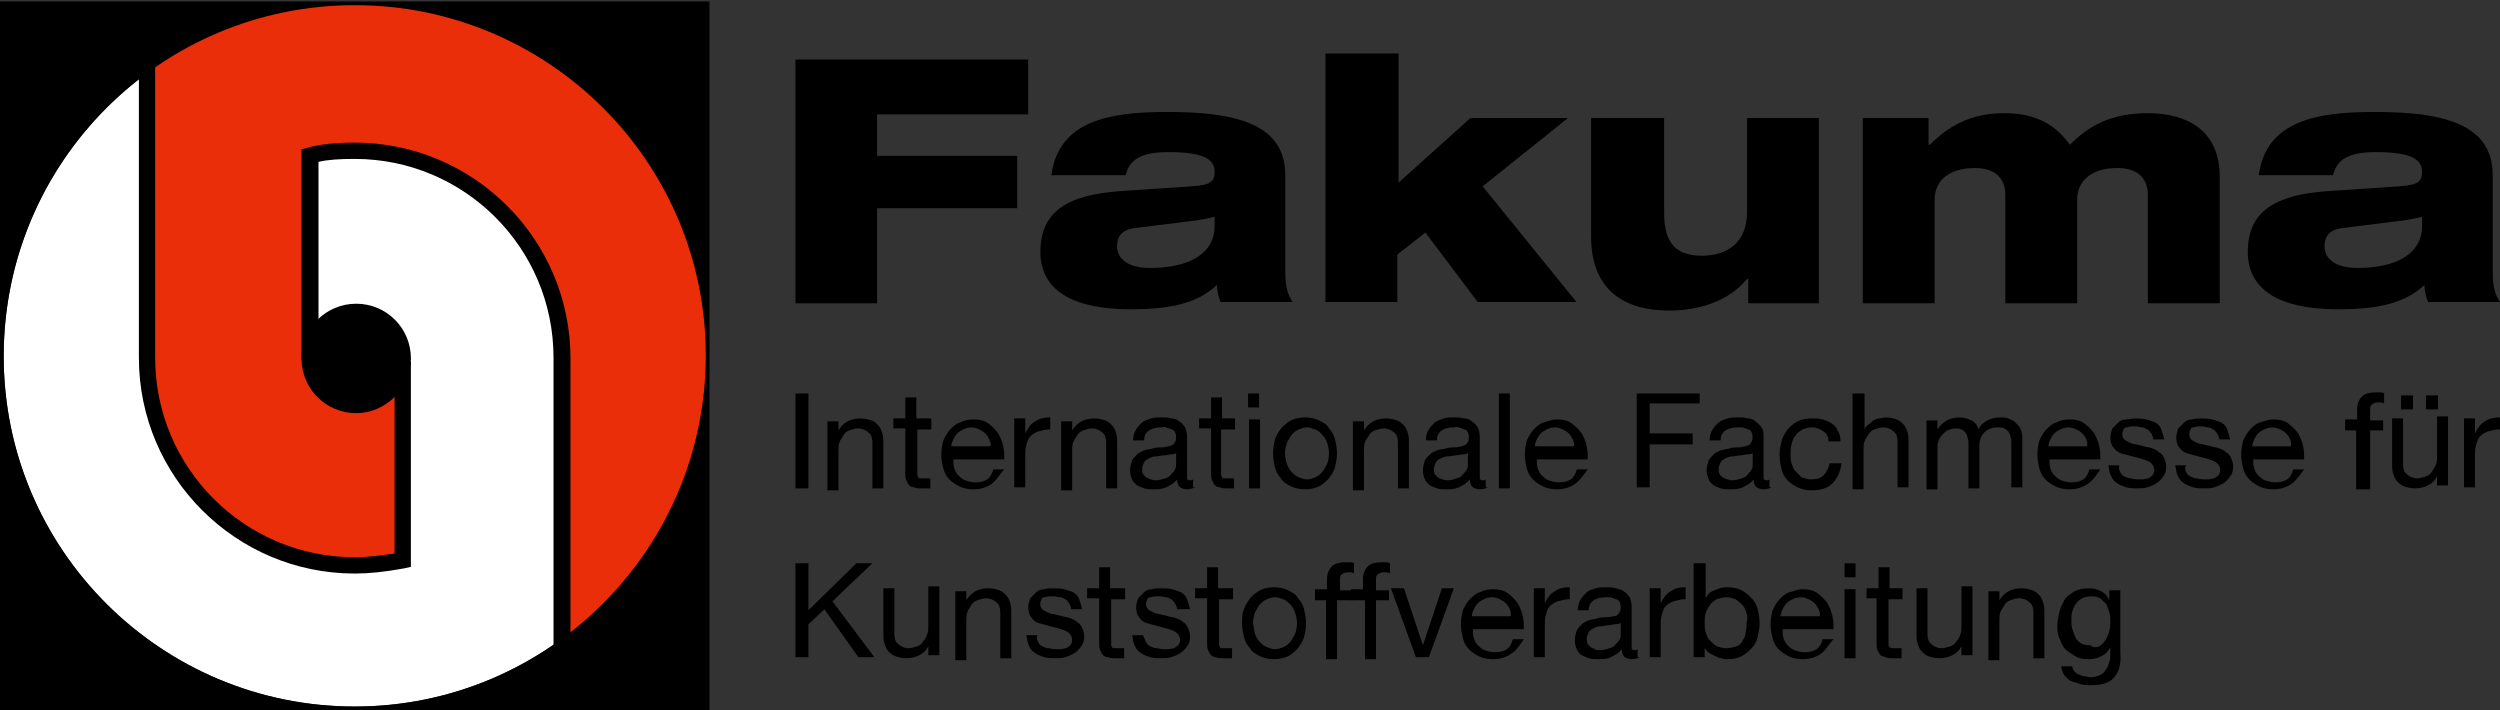 <?xml version="1.0" encoding="utf-8"?>
<!-- Generator: Adobe Illustrator 16.0.0, SVG Export Plug-In . SVG Version: 6.00 Build 0)  -->
<!DOCTYPE svg PUBLIC "-//W3C//DTD SVG 1.1//EN" "http://www.w3.org/Graphics/SVG/1.1/DTD/svg11.dtd">
<svg version="1.1" id="Ebene_1" xmlns="http://www.w3.org/2000/svg" xmlns:xlink="http://www.w3.org/1999/xlink" x="0px" y="0px"
	 width="88px" height="25px" viewBox="0 0 88 25" enable-background="new 0 0 88 25" xml:space="preserve">
<rect x="0" y="0" width="88" height="25" fill="#333333" stroke="none"/>
<g enable-background="new    ">
	<path d="M28.457,13.85v3.341H28V13.85H28.457z"/>
	<path d="M29.512,14.764v0.387c0.176-0.282,0.421-0.422,0.773-0.422c0.176,0,0.281,0.035,0.387,0.069
		c0.105,0.035,0.175,0.106,0.246,0.177c0.07,0.069,0.106,0.176,0.141,0.281c0.035,0.105,0.035,0.211,0.035,0.353v1.582h-0.386
		v-1.619c0-0.139-0.035-0.28-0.141-0.351c-0.07-0.07-0.211-0.141-0.352-0.141c-0.105,0-0.211,0.035-0.316,0.07
		c-0.105,0.035-0.175,0.105-0.21,0.176c-0.035,0.069-0.106,0.141-0.141,0.245c-0.035,0.105-0.035,0.176-0.035,0.316v1.373h-0.388
		v-2.428h0.388V14.764z"/>
	<path d="M32.782,14.764v0.352h-0.492v1.512v0.106c0,0.034,0.035,0.034,0.035,0.069c0,0.036,0.035,0.036,0.105,0.036h0.141h0.176
		v0.352h-0.317c-0.105,0-0.176,0-0.246-0.037c-0.07,0-0.141-0.033-0.176-0.068c-0.036-0.037-0.071-0.106-0.105-0.176
		c-0.036-0.07-0.036-0.176-0.036-0.282V15.08h-0.422v-0.352h0.422v-0.74h0.387v0.74h0.527V14.764z"/>
	<path d="M34.929,17.015c-0.176,0.139-0.423,0.209-0.669,0.209c-0.176,0-0.352-0.033-0.493-0.104
		c-0.14-0.072-0.246-0.142-0.351-0.246c-0.106-0.106-0.176-0.247-0.211-0.387c-0.035-0.142-0.071-0.317-0.071-0.493
		s0.036-0.352,0.071-0.492c0.07-0.141,0.141-0.281,0.246-0.387c0.105-0.106,0.211-0.211,0.352-0.247
		c0.141-0.07,0.281-0.104,0.457-0.104c0.211,0,0.387,0.034,0.528,0.141c0.141,0.104,0.247,0.211,0.352,0.352
		c0.07,0.14,0.141,0.28,0.176,0.456s0.035,0.317,0.035,0.458h-1.794c0,0.105,0,0.211,0.035,0.317
		c0.036,0.104,0.07,0.176,0.141,0.246c0.07,0.069,0.141,0.141,0.246,0.176s0.21,0.069,0.352,0.069c0.176,0,0.316-0.034,0.422-0.104
		c0.105-0.071,0.176-0.211,0.211-0.353h0.387C35.209,16.663,35.104,16.874,34.929,17.015L34.929,17.015z M34.822,15.467
		c-0.035-0.071-0.07-0.141-0.14-0.211c-0.071-0.07-0.141-0.105-0.211-0.141s-0.176-0.071-0.282-0.071
		c-0.105,0-0.21,0.036-0.281,0.071s-0.141,0.07-0.211,0.141c-0.07,0.07-0.106,0.14-0.141,0.211c-0.035,0.069-0.07,0.176-0.07,0.245
		h1.372C34.893,15.643,34.858,15.536,34.822,15.467z"/>
	<path d="M36.089,14.764v0.492c0.105-0.212,0.211-0.352,0.352-0.423c0.141-0.104,0.316-0.141,0.527-0.141v0.423
		c-0.176,0-0.281,0.035-0.422,0.07c-0.105,0.035-0.211,0.105-0.281,0.176c-0.07,0.071-0.106,0.175-0.141,0.315
		c-0.035,0.106-0.035,0.246-0.035,0.422v1.055h-0.387v-2.425h0.387V14.764z"/>
	<path d="M37.741,14.764v0.387c0.176-0.282,0.422-0.422,0.774-0.422c0.176,0,0.281,0.035,0.387,0.069
		c0.105,0.035,0.176,0.106,0.246,0.177c0.071,0.069,0.105,0.176,0.141,0.281c0.035,0.105,0.035,0.211,0.035,0.353v1.582h-0.387
		v-1.619c0-0.139-0.035-0.28-0.141-0.351c-0.071-0.07-0.211-0.141-0.352-0.141c-0.105,0-0.211,0.035-0.316,0.07
		c-0.106,0.035-0.176,0.105-0.211,0.176c-0.035,0.069-0.105,0.141-0.141,0.245c-0.036,0.105-0.036,0.176-0.036,0.316v1.373h-0.386
		v-2.428h0.386V14.764z"/>
	<path d="M42.067,17.153c-0.07,0.037-0.175,0.07-0.281,0.07s-0.176-0.033-0.247-0.07c-0.07-0.068-0.105-0.139-0.105-0.279
		c-0.105,0.141-0.247,0.211-0.387,0.279c-0.14,0.07-0.316,0.07-0.457,0.07c-0.105,0-0.211,0-0.316-0.033
		c-0.106-0.037-0.176-0.07-0.247-0.105c-0.07-0.07-0.141-0.106-0.176-0.211c-0.035-0.071-0.071-0.176-0.071-0.317
		c0-0.141,0.036-0.246,0.071-0.352c0.035-0.07,0.105-0.141,0.176-0.211c0.07-0.071,0.176-0.106,0.247-0.141
		c0.105-0.035,0.21-0.035,0.316-0.07c0.105-0.036,0.211-0.036,0.317-0.036s0.176-0.035,0.247-0.035
		c0.069-0.035,0.14-0.035,0.175-0.104c0.035-0.037,0.07-0.106,0.07-0.176c0-0.071,0-0.142-0.035-0.212
		c-0.035-0.07-0.071-0.105-0.141-0.105c-0.035-0.035-0.105-0.035-0.176-0.071c-0.07-0.035-0.14,0-0.176,0
		c-0.176,0-0.316,0.036-0.422,0.106c-0.106,0.07-0.175,0.176-0.175,0.352h-0.388c0-0.141,0.036-0.281,0.105-0.387
		c0.071-0.106,0.141-0.176,0.211-0.247c0.105-0.07,0.21-0.104,0.316-0.14c0.106-0.036,0.247-0.036,0.388-0.036
		c0.105,0,0.21,0,0.316,0.036c0.106,0,0.211,0.035,0.282,0.105c0.07,0.034,0.141,0.105,0.211,0.21
		c0.035,0.071,0.071,0.212,0.071,0.352v1.231v0.212c0,0.035,0.035,0.07,0.105,0.07c0.034,0,0.07,0,0.105-0.035v0.279H42.067z
		 M41.435,15.923c-0.036,0.036-0.105,0.071-0.211,0.071c-0.069,0-0.176,0.035-0.246,0.035c-0.106,0-0.176,0.035-0.282,0.035
		c-0.105,0-0.176,0.034-0.246,0.07c-0.07,0.035-0.141,0.07-0.175,0.141c-0.036,0.07-0.071,0.141-0.071,0.246
		c0,0.07,0,0.105,0.035,0.177c0.036,0.035,0.07,0.069,0.105,0.104c0.036,0.036,0.106,0.036,0.141,0.071
		c0.07,0,0.105,0.035,0.176,0.035c0.141,0,0.247-0.035,0.352-0.07c0.105-0.036,0.175-0.071,0.21-0.141
		c0.07-0.071,0.106-0.106,0.141-0.177c0.035-0.07,0.035-0.105,0.035-0.176v-0.423H41.435z"/>
	<path d="M43.475,14.764v0.352h-0.493v1.512v0.106c0,0.034,0.035,0.034,0.035,0.069c0,0.036,0.035,0.036,0.105,0.036h0.141h0.176
		v0.352h-0.246c-0.106,0-0.176,0-0.247-0.037c-0.07,0-0.141-0.033-0.175-0.068c-0.036-0.037-0.071-0.106-0.105-0.176
		c-0.036-0.07-0.036-0.176-0.036-0.282V15.08h-0.422v-0.352h0.422v-0.74h0.387v0.74h0.458V14.764z"/>
	<path d="M43.932,14.307V13.85h0.387v0.491h-0.387V14.307z M44.354,14.764v2.427h-0.388v-2.427H44.354z"/>
	<path d="M44.881,15.467c0.035-0.141,0.14-0.281,0.21-0.387c0.105-0.105,0.211-0.212,0.352-0.282
		c0.141-0.069,0.316-0.105,0.492-0.105c0.177,0,0.352,0.036,0.493,0.105c0.141,0.07,0.281,0.142,0.352,0.282
		c0.105,0.105,0.177,0.246,0.211,0.387c0.036,0.142,0.071,0.316,0.071,0.492s-0.035,0.352-0.071,0.492
		c-0.034,0.141-0.14,0.282-0.211,0.388c-0.105,0.105-0.211,0.209-0.352,0.281c-0.142,0.07-0.316,0.104-0.493,0.104
		c-0.176,0-0.352-0.033-0.492-0.104c-0.141-0.072-0.281-0.142-0.352-0.281c-0.105-0.105-0.175-0.247-0.21-0.388
		c-0.036-0.141-0.07-0.316-0.07-0.492S44.846,15.608,44.881,15.467z M45.303,16.346c0.036,0.105,0.105,0.211,0.176,0.281
		c0.07,0.071,0.141,0.141,0.246,0.176c0.105,0.036,0.176,0.071,0.281,0.071c0.106,0,0.213-0.035,0.281-0.071
		c0.106-0.035,0.176-0.104,0.247-0.176c0.07-0.07,0.105-0.176,0.176-0.281c0.035-0.105,0.07-0.247,0.07-0.387
		c0-0.141-0.035-0.282-0.07-0.388c-0.035-0.104-0.105-0.21-0.176-0.28c-0.071-0.07-0.141-0.141-0.247-0.176
		c-0.104-0.035-0.175-0.071-0.281-0.071c-0.105,0-0.211,0.036-0.281,0.071c-0.105,0.035-0.176,0.105-0.246,0.176
		s-0.105,0.176-0.176,0.28c-0.035,0.105-0.069,0.247-0.069,0.388C45.233,16.099,45.268,16.24,45.303,16.346z"/>
	<path d="M48.012,14.764v0.387c0.176-0.282,0.422-0.422,0.773-0.422c0.176,0,0.281,0.035,0.387,0.069
		c0.105,0.035,0.176,0.106,0.246,0.177c0.07,0.069,0.105,0.176,0.141,0.281s0.035,0.211,0.035,0.353v1.582h-0.387v-1.619
		c0-0.139-0.035-0.28-0.141-0.351c-0.07-0.07-0.211-0.141-0.352-0.141c-0.105,0-0.211,0.035-0.316,0.07s-0.176,0.105-0.211,0.176
		c-0.036,0.069-0.105,0.141-0.142,0.245c-0.034,0.105-0.034,0.176-0.034,0.316v1.373h-0.388v-2.428h0.388V14.764z"/>
	<path d="M52.373,17.153c-0.071,0.037-0.177,0.07-0.282,0.07s-0.175-0.033-0.246-0.07c-0.071-0.068-0.105-0.139-0.105-0.279
		c-0.105,0.141-0.246,0.211-0.388,0.279c-0.14,0.07-0.315,0.07-0.456,0.07c-0.105,0-0.212,0-0.316-0.033
		c-0.106-0.037-0.176-0.07-0.246-0.105c-0.071-0.07-0.142-0.106-0.177-0.211c-0.035-0.071-0.07-0.176-0.07-0.317
		c0-0.141,0.035-0.246,0.07-0.352c0.035-0.07,0.105-0.141,0.177-0.211c0.07-0.071,0.176-0.106,0.246-0.141
		c0.104-0.035,0.211-0.035,0.316-0.07c0.104-0.036,0.212-0.036,0.316-0.036c0.105,0,0.176-0.035,0.247-0.035
		c0.069-0.035,0.14-0.035,0.175-0.104c0.035-0.037,0.07-0.106,0.07-0.176c0-0.071,0-0.142-0.035-0.212s-0.07-0.105-0.141-0.105
		c-0.035-0.035-0.106-0.035-0.177-0.071c-0.069-0.035-0.14,0-0.175,0c-0.177,0-0.316,0.036-0.422,0.106
		c-0.106,0.07-0.176,0.176-0.176,0.352h-0.388c0-0.141,0.036-0.281,0.105-0.387c0.07-0.106,0.142-0.176,0.212-0.247
		c0.104-0.07,0.21-0.104,0.316-0.14c0.104-0.036,0.246-0.036,0.387-0.036c0.105,0,0.21,0,0.316,0.036
		c0.105,0,0.211,0.035,0.281,0.105c0.07,0.034,0.142,0.105,0.211,0.21c0.035,0.071,0.07,0.212,0.07,0.352v1.231v0.212
		c0,0.035,0.035,0.07,0.105,0.07c0.035,0,0.071,0,0.105-0.035v0.279H52.373z M51.704,15.923c-0.035,0.036-0.105,0.071-0.211,0.071
		c-0.071,0-0.176,0.035-0.246,0.035c-0.105,0-0.176,0.035-0.282,0.035c-0.104,0-0.175,0.034-0.246,0.07
		c-0.07,0.035-0.14,0.07-0.176,0.141c-0.034,0.07-0.07,0.141-0.07,0.246c0,0.07,0,0.105,0.036,0.177
		c0.034,0.035,0.07,0.069,0.104,0.104c0.035,0.036,0.105,0.036,0.142,0.071c0.07,0,0.105,0.035,0.175,0.035
		c0.142,0,0.247-0.035,0.353-0.07c0.105-0.036,0.177-0.071,0.211-0.141c0.07-0.071,0.105-0.106,0.141-0.177s0.035-0.105,0.035-0.176
		v-0.423H51.704z"/>
	<path d="M53.146,13.85v3.341H52.76V13.85H53.146z"/>
	<path d="M55.468,17.015c-0.177,0.139-0.423,0.209-0.669,0.209c-0.176,0-0.352-0.033-0.491-0.104
		c-0.143-0.072-0.247-0.142-0.353-0.246c-0.105-0.106-0.176-0.247-0.212-0.387c-0.035-0.142-0.069-0.317-0.069-0.493
		s0.034-0.352,0.069-0.492c0.071-0.141,0.143-0.281,0.247-0.387c0.105-0.106,0.21-0.211,0.353-0.247
		c0.14-0.035,0.28-0.104,0.456-0.104c0.211,0,0.388,0.034,0.527,0.141c0.142,0.104,0.247,0.211,0.352,0.352
		c0.071,0.14,0.143,0.28,0.176,0.456c0.035,0.176,0.035,0.317,0.035,0.458h-1.793c0,0.105,0,0.211,0.034,0.317
		c0.035,0.104,0.07,0.176,0.142,0.246c0.071,0.069,0.141,0.141,0.246,0.176s0.212,0.069,0.352,0.069
		c0.176,0,0.317-0.034,0.422-0.104c0.106-0.071,0.177-0.211,0.212-0.353h0.386C55.783,16.663,55.643,16.874,55.468,17.015z
		 M55.361,15.467c-0.035-0.071-0.07-0.141-0.141-0.211c-0.069-0.07-0.141-0.105-0.211-0.141c-0.069-0.035-0.176-0.071-0.28-0.071
		c-0.106,0-0.212,0.036-0.282,0.071s-0.14,0.07-0.211,0.141s-0.106,0.14-0.141,0.211c-0.035,0.069-0.07,0.176-0.07,0.245h1.372
		C55.432,15.643,55.397,15.536,55.361,15.467z"/>
	<path d="M59.829,13.85V14.2H58.07v1.056h1.512v0.387H58.07v1.511h-0.458V13.85H59.829z"/>
	<path d="M62.361,17.153c-0.072,0.037-0.176,0.07-0.281,0.07c-0.106,0-0.177-0.033-0.246-0.07c-0.07-0.068-0.106-0.139-0.106-0.279
		c-0.105,0.141-0.246,0.211-0.387,0.279c-0.141,0.07-0.317,0.07-0.457,0.07c-0.105,0-0.212,0-0.318-0.033
		c-0.104-0.037-0.176-0.07-0.244-0.105c-0.07-0.07-0.141-0.106-0.176-0.211c-0.035-0.106-0.07-0.176-0.07-0.317
		c0-0.141,0.035-0.246,0.07-0.352c0.035-0.07,0.105-0.141,0.176-0.211c0.068-0.071,0.175-0.106,0.244-0.141
		c0.106-0.035,0.213-0.035,0.318-0.07c0.105-0.036,0.21-0.036,0.316-0.036c0.105,0,0.176-0.035,0.245-0.035
		c0.071-0.035,0.143-0.035,0.177-0.104c0.035-0.072,0.07-0.106,0.07-0.176c0-0.071,0-0.142-0.035-0.212s-0.069-0.105-0.141-0.105
		c-0.035-0.035-0.104-0.035-0.176-0.071c-0.071,0-0.141,0-0.176,0c-0.176,0-0.317,0.036-0.423,0.106s-0.177,0.176-0.177,0.352
		h-0.385c0-0.141,0.034-0.281,0.105-0.387c0.071-0.106,0.141-0.176,0.21-0.247c0.106-0.07,0.213-0.104,0.316-0.14
		c0.105-0.036,0.247-0.036,0.388-0.036c0.105,0,0.212,0,0.316,0.036c0.105,0,0.211,0.035,0.281,0.105
		c0.071,0.07,0.141,0.105,0.212,0.21c0.07,0.106,0.07,0.212,0.07,0.352v1.231v0.212c0,0.035,0.034,0.07,0.105,0.07
		c0.035,0,0.069,0,0.104-0.035v0.279H62.361z M61.728,15.923c-0.035,0.036-0.105,0.071-0.211,0.071
		c-0.071,0-0.176,0.035-0.247,0.035c-0.104,0-0.176,0.035-0.28,0.035c-0.105,0-0.177,0.034-0.247,0.07
		c-0.07,0.035-0.14,0.07-0.177,0.141c-0.032,0.07-0.069,0.141-0.069,0.246c0,0.07,0,0.105,0.037,0.177
		c0.032,0.069,0.069,0.069,0.104,0.104c0.035,0.036,0.105,0.036,0.142,0.071c0.069,0,0.105,0.035,0.176,0.035
		c0.14,0,0.246-0.035,0.352-0.07c0.106-0.036,0.176-0.071,0.211-0.141c0.071-0.071,0.105-0.106,0.141-0.177s0.035-0.105,0.035-0.176
		v-0.423H61.728z"/>
	<path d="M64.189,15.186c-0.106-0.07-0.245-0.142-0.389-0.142c-0.139,0-0.244,0.036-0.351,0.071
		c-0.104,0.07-0.176,0.105-0.246,0.211c-0.069,0.069-0.104,0.176-0.14,0.316c-0.036,0.104-0.036,0.245-0.036,0.352
		c0,0.104,0,0.211,0.036,0.316c0.035,0.105,0.07,0.211,0.14,0.281c0.07,0.071,0.142,0.142,0.212,0.211
		c0.105,0.036,0.21,0.071,0.316,0.071c0.212,0,0.351-0.035,0.457-0.141c0.105-0.106,0.176-0.246,0.211-0.423h0.423
		c-0.036,0.281-0.143,0.528-0.318,0.704s-0.422,0.246-0.736,0.246c-0.176,0-0.353-0.037-0.493-0.107
		c-0.141-0.068-0.247-0.139-0.352-0.244c-0.106-0.106-0.177-0.246-0.211-0.388c-0.036-0.141-0.071-0.316-0.071-0.492
		s0.035-0.353,0.071-0.493c0.034-0.141,0.104-0.28,0.211-0.421c0.104-0.106,0.211-0.211,0.352-0.282
		c0.141-0.069,0.317-0.104,0.493-0.104c0.139,0,0.279,0,0.385,0.035c0.105,0.034,0.212,0.069,0.317,0.141
		c0.105,0.07,0.177,0.14,0.21,0.246c0.071,0.105,0.106,0.211,0.106,0.386h-0.422C64.365,15.361,64.295,15.256,64.189,15.186z"/>
	<path d="M65.632,13.85v1.266c0.034-0.071,0.071-0.141,0.141-0.176s0.106-0.106,0.176-0.142c0.069-0.034,0.14-0.069,0.211-0.069
		c0.07,0,0.141-0.036,0.211-0.036c0.176,0,0.281,0.036,0.388,0.071c0.104,0.034,0.176,0.104,0.246,0.176
		c0.069,0.069,0.105,0.176,0.14,0.281c0.036,0.105,0.036,0.212,0.036,0.351v1.582h-0.388v-1.617c0-0.141-0.034-0.28-0.141-0.351
		c-0.069-0.07-0.212-0.142-0.352-0.142c-0.106,0-0.212,0.036-0.317,0.071c-0.104,0.035-0.176,0.105-0.21,0.176
		c-0.037,0.07-0.106,0.142-0.141,0.245c-0.035,0.106-0.035,0.176-0.035,0.317v1.37h-0.388V13.85H65.632z"/>
	<path d="M68.198,14.764v0.352c0.176-0.282,0.458-0.423,0.774-0.423c0.142,0,0.28,0.036,0.421,0.105
		c0.142,0.07,0.211,0.177,0.247,0.317c0.07-0.141,0.177-0.247,0.316-0.317c0.141-0.069,0.282-0.105,0.422-0.105
		c0.105,0,0.247,0,0.317,0.036c0.07,0.035,0.177,0.069,0.245,0.14c0.07,0.071,0.141,0.141,0.176,0.212
		c0.035,0.07,0.07,0.211,0.07,0.315v1.758h-0.386v-1.582c0-0.069,0-0.139-0.035-0.21c0-0.07-0.037-0.105-0.07-0.176
		c-0.035-0.035-0.07-0.07-0.143-0.105c-0.069-0.036-0.139-0.036-0.245-0.036c-0.211,0-0.352,0.071-0.458,0.177
		c-0.104,0.105-0.175,0.246-0.175,0.456v1.514H69.29v-1.582c0-0.072,0-0.142-0.037-0.213c0-0.069-0.035-0.104-0.07-0.175
		c-0.033-0.035-0.068-0.07-0.14-0.105c-0.07-0.035-0.141-0.035-0.211-0.035c-0.105,0-0.211,0.035-0.282,0.07
		c-0.069,0.035-0.14,0.105-0.21,0.176c-0.035,0.069-0.105,0.141-0.105,0.21c-0.036,0.072-0.036,0.141-0.036,0.176v1.512h-0.386
		v-2.426h0.386V14.764z"/>
	<path d="M73.51,17.015c-0.176,0.139-0.423,0.209-0.67,0.209c-0.176,0-0.352-0.033-0.49-0.104c-0.142-0.072-0.246-0.142-0.353-0.246
		c-0.105-0.106-0.176-0.247-0.212-0.387c-0.033-0.142-0.069-0.317-0.069-0.493s0.036-0.352,0.069-0.492
		c0.071-0.141,0.143-0.281,0.247-0.387c0.105-0.106,0.211-0.211,0.353-0.247c0.141-0.07,0.279-0.104,0.455-0.104
		c0.212,0,0.389,0.034,0.528,0.141c0.142,0.104,0.247,0.211,0.352,0.352c0.071,0.14,0.143,0.28,0.177,0.456
		c0.035,0.176,0.035,0.317,0.035,0.458h-1.794c0,0.105,0,0.211,0.036,0.317c0.034,0.104,0.069,0.176,0.14,0.246
		c0.071,0.069,0.142,0.141,0.247,0.176c0.104,0.035,0.21,0.069,0.351,0.069c0.176,0,0.317-0.034,0.423-0.104
		c0.105-0.071,0.176-0.211,0.21-0.353h0.388C73.826,16.663,73.72,16.874,73.51,17.015z M73.439,15.467
		c-0.035-0.071-0.071-0.141-0.142-0.211c-0.069-0.07-0.14-0.105-0.211-0.141c-0.07-0.035-0.176-0.071-0.279-0.071
		c-0.107,0-0.213,0.036-0.282,0.071c-0.07,0.035-0.141,0.07-0.212,0.141c-0.07,0.07-0.105,0.14-0.14,0.211
		c-0.036,0.069-0.07,0.176-0.07,0.245h1.371C73.475,15.643,73.475,15.536,73.439,15.467z"/>
	<path d="M74.635,16.627c0.035,0.071,0.07,0.106,0.14,0.141c0.071,0.035,0.143,0.071,0.212,0.071c0.07,0,0.141,0.035,0.246,0.035
		h0.211c0,0,0.142-0.035,0.177-0.035c0.07-0.036,0.105-0.071,0.141-0.105c0.035-0.035,0.07-0.106,0.07-0.177
		c0-0.105-0.035-0.176-0.105-0.246c-0.071-0.07-0.176-0.105-0.282-0.141c-0.104-0.035-0.245-0.071-0.387-0.105
		c-0.14-0.035-0.246-0.07-0.387-0.105c-0.104-0.036-0.21-0.105-0.28-0.212c-0.07-0.07-0.105-0.211-0.105-0.352
		c0-0.104,0.035-0.21,0.068-0.315c0.07-0.071,0.142-0.141,0.214-0.212c0.068-0.07,0.175-0.104,0.279-0.104
		c0.105,0,0.211-0.035,0.317-0.035c0.14,0,0.246,0,0.387,0.035c0.141,0.034,0.211,0.07,0.316,0.104
		c0.104,0.071,0.177,0.141,0.211,0.247c0.034,0.105,0.069,0.211,0.104,0.352h-0.386c0-0.071-0.035-0.141-0.07-0.211
		c-0.035-0.035-0.071-0.105-0.141-0.141c-0.07-0.035-0.106-0.071-0.176-0.071c-0.07,0-0.142-0.035-0.211-0.035
		c-0.071,0-0.106,0-0.177,0s-0.104,0.035-0.176,0.035s-0.104,0.071-0.104,0.106c-0.036,0.035-0.036,0.105-0.036,0.141
		c0,0.07,0.036,0.142,0.069,0.176c0.036,0.035,0.106,0.069,0.177,0.104c0.07,0.037,0.176,0.071,0.247,0.071
		c0.104,0.034,0.176,0.034,0.28,0.069c0.106,0.035,0.212,0.035,0.282,0.071c0.105,0.035,0.176,0.07,0.245,0.14
		c0.071,0.036,0.141,0.106,0.176,0.212c0.037,0.105,0.071,0.176,0.071,0.281c0,0.141-0.034,0.282-0.106,0.352
		c-0.069,0.106-0.141,0.177-0.245,0.247c-0.105,0.07-0.211,0.105-0.316,0.139c-0.106,0.037-0.246,0.037-0.353,0.037
		c-0.141,0-0.246,0-0.387-0.037c-0.104-0.033-0.211-0.068-0.316-0.139c-0.106-0.07-0.177-0.141-0.21-0.247
		c-0.072-0.104-0.072-0.246-0.105-0.387h0.385C74.566,16.487,74.599,16.557,74.635,16.627L74.635,16.627z"/>
	<path d="M76.955,16.627c0.036,0.071,0.071,0.106,0.143,0.141c0.069,0.035,0.14,0.071,0.21,0.071s0.142,0.035,0.247,0.035h0.21
		c0,0,0.141-0.035,0.176-0.035c0.069-0.036,0.105-0.071,0.141-0.105c0.035-0.035,0.071-0.106,0.071-0.177
		c0-0.105-0.036-0.176-0.106-0.246c-0.068-0.07-0.176-0.105-0.281-0.141c-0.106-0.035-0.245-0.071-0.387-0.105
		c-0.141-0.035-0.247-0.07-0.387-0.105c-0.105-0.036-0.212-0.105-0.282-0.212c-0.069-0.07-0.105-0.211-0.105-0.352
		c0-0.104,0.036-0.21,0.071-0.315c0.07-0.071,0.141-0.141,0.211-0.212c0.069-0.07,0.176-0.104,0.281-0.104
		c0.106-0.035,0.211-0.035,0.315-0.035c0.143,0,0.248,0,0.388,0.035c0.14,0.034,0.211,0.07,0.316,0.104
		c0.105,0.071,0.176,0.141,0.212,0.247c0.034,0.105,0.069,0.211,0.105,0.352h-0.388c0-0.071-0.035-0.141-0.07-0.211
		c-0.036-0.035-0.068-0.105-0.141-0.141c-0.071-0.035-0.104-0.071-0.175-0.071c-0.072,0-0.142-0.035-0.176-0.035
		c-0.072,0-0.105,0-0.177,0c-0.07,0-0.104,0.035-0.176,0.035s-0.104,0.071-0.104,0.106c-0.036,0.035-0.036,0.105-0.036,0.141
		c0,0.07,0.036,0.142,0.069,0.176c0.036,0.035,0.106,0.069,0.177,0.104c0.07,0.037,0.175,0.071,0.247,0.071
		c0.104,0.034,0.176,0.034,0.279,0.069c0.106,0.035,0.212,0.035,0.282,0.071c0.105,0.035,0.176,0.07,0.246,0.14
		c0.07,0.036,0.142,0.106,0.176,0.212c0.036,0.07,0.071,0.176,0.071,0.281c0,0.141-0.035,0.282-0.105,0.352
		c-0.071,0.106-0.142,0.177-0.247,0.247c-0.104,0.07-0.211,0.105-0.316,0.139c-0.106,0.037-0.245,0.037-0.352,0.037
		c-0.14,0-0.245,0-0.387-0.037c-0.104-0.033-0.211-0.068-0.316-0.139c-0.106-0.07-0.177-0.141-0.211-0.247
		c-0.071-0.104-0.071-0.246-0.105-0.387h0.386C76.886,16.487,76.922,16.557,76.955,16.627L76.955,16.627z"/>
	<path d="M80.685,17.015c-0.176,0.139-0.422,0.209-0.669,0.209c-0.176,0-0.352-0.033-0.493-0.104
		c-0.139-0.072-0.244-0.142-0.351-0.246c-0.106-0.106-0.176-0.247-0.211-0.387c-0.035-0.142-0.071-0.317-0.071-0.493
		s0.036-0.352,0.071-0.492c0.071-0.141,0.141-0.281,0.247-0.387c0.104-0.106,0.209-0.211,0.352-0.247
		c0.14-0.035,0.28-0.104,0.456-0.104c0.211,0,0.387,0.034,0.528,0.141c0.141,0.104,0.247,0.211,0.352,0.352
		c0.071,0.14,0.141,0.28,0.176,0.456s0.035,0.317,0.035,0.458h-1.794c0,0.105,0,0.211,0.035,0.317
		c0.036,0.104,0.069,0.176,0.142,0.246c0.07,0.069,0.14,0.141,0.246,0.176c0.104,0.035,0.209,0.069,0.352,0.069
		c0.176,0,0.315-0.034,0.422-0.104c0.105-0.071,0.176-0.211,0.211-0.353h0.387C81.001,16.663,80.86,16.874,80.685,17.015z
		 M80.614,15.467c-0.036-0.071-0.07-0.141-0.142-0.211c-0.07-0.07-0.14-0.105-0.21-0.141c-0.071-0.035-0.176-0.071-0.282-0.071
		c-0.105,0-0.212,0.036-0.281,0.071c-0.07,0.035-0.14,0.07-0.21,0.141c-0.072,0.07-0.105,0.14-0.142,0.211
		c-0.035,0.069-0.069,0.176-0.069,0.245h1.37C80.648,15.643,80.648,15.536,80.614,15.467z"/>
	<path d="M82.548,15.115v-0.352h0.423v-0.353c0-0.211,0.069-0.352,0.177-0.456c0.104-0.105,0.279-0.143,0.49-0.143h0.142
		c0,0,0.104,0,0.141,0.037V14.2c-0.036,0-0.07-0.036-0.106-0.036c-0.034,0-0.069,0-0.105,0c-0.105,0-0.176,0.036-0.21,0.071
		c-0.071,0.035-0.071,0.105-0.071,0.211v0.352h0.457v0.353h-0.457v2.073h-0.493V15.15h-0.386V15.115z"/>
	<path d="M85.784,17.153v-0.386c-0.07,0.142-0.176,0.247-0.317,0.317c-0.141,0.068-0.281,0.105-0.457,0.105s-0.28-0.037-0.386-0.07
		c-0.106-0.035-0.176-0.105-0.246-0.176c-0.071-0.07-0.106-0.177-0.143-0.281c-0.033-0.106-0.033-0.212-0.033-0.353v-1.582h0.385
		v1.617c0,0.142,0.037,0.281,0.143,0.353c0.069,0.069,0.209,0.141,0.352,0.141c0.104,0,0.21-0.036,0.315-0.071
		c0.106-0.034,0.176-0.104,0.212-0.176c0.034-0.07,0.105-0.141,0.14-0.246c0.036-0.105,0.036-0.176,0.036-0.316v-1.371h0.386v2.427
		h-0.386V17.153z M84.938,13.919v0.492h-0.421v-0.492H84.938z M85.818,13.919v0.492h-0.422v-0.492H85.818z"/>
	<path d="M87.12,14.764v0.492c0.105-0.212,0.211-0.352,0.352-0.423c0.142-0.104,0.317-0.141,0.528-0.141v0.423
		c-0.176,0-0.281,0.035-0.423,0.07c-0.105,0.035-0.21,0.105-0.281,0.176c-0.07,0.071-0.104,0.175-0.141,0.315
		c-0.035,0.106-0.035,0.246-0.035,0.422v1.055h-0.387v-2.425h0.387V14.764z"/>
	<path d="M28.457,19.828v1.652l1.688-1.652h0.563l-1.407,1.338l1.477,1.968h-0.563l-1.196-1.688l-0.562,0.527v1.161H28v-3.306
		H28.457z"/>
	<path d="M32.677,23.134v-0.385c-0.07,0.139-0.176,0.244-0.316,0.314c-0.141,0.07-0.282,0.106-0.457,0.106
		c-0.176,0-0.282-0.036-0.387-0.07c-0.105-0.036-0.176-0.106-0.246-0.175c-0.07-0.073-0.105-0.176-0.141-0.282
		c-0.036-0.105-0.036-0.213-0.036-0.352v-1.583h0.388v1.615c0,0.144,0.035,0.282,0.14,0.353c0.071,0.073,0.211,0.142,0.352,0.142
		c0.106,0,0.211-0.036,0.317-0.068c0.105-0.037,0.176-0.106,0.21-0.177c0.07-0.072,0.105-0.143,0.141-0.249
		c0.035-0.103,0.035-0.175,0.035-0.314v-1.371h0.388v2.426h-0.388V23.134z"/>
	<path d="M34.014,20.741v0.388c0.175-0.282,0.422-0.421,0.774-0.421c0.176,0,0.281,0.033,0.386,0.07
		c0.106,0.036,0.176,0.105,0.247,0.175c0.07,0.07,0.105,0.176,0.141,0.282c0.035,0.105,0.035,0.21,0.035,0.352v1.583h-0.387v-1.619
		c0-0.14-0.036-0.282-0.141-0.352c-0.07-0.07-0.21-0.141-0.352-0.141c-0.105,0-0.211,0.034-0.316,0.07
		c-0.106,0.037-0.175,0.106-0.211,0.176c-0.034,0.07-0.105,0.141-0.14,0.246c-0.036,0.106-0.036,0.176-0.036,0.318v1.37h-0.387
		v-2.425h0.387V20.741z"/>
	<path d="M36.546,22.605c0.035,0.07,0.071,0.106,0.141,0.144c0.07,0.032,0.141,0.068,0.211,0.068s0.141,0.034,0.246,0.034h0.211
		c0,0,0.141-0.034,0.176-0.034c0.071-0.036,0.105-0.068,0.14-0.105c0.036-0.036,0.07-0.106,0.07-0.175
		c0-0.107-0.035-0.177-0.105-0.246c-0.07-0.07-0.175-0.106-0.281-0.143c-0.105-0.033-0.247-0.069-0.387-0.104
		c-0.141-0.036-0.246-0.072-0.387-0.106c-0.141-0.036-0.211-0.105-0.281-0.212c-0.071-0.069-0.105-0.21-0.105-0.352
		c0-0.106,0.035-0.209,0.07-0.316c0.07-0.068,0.141-0.142,0.211-0.212c0.07-0.068,0.176-0.105,0.281-0.105
		c0.106-0.033,0.211-0.033,0.317-0.033c0.14,0,0.246,0,0.387,0.033c0.141,0.037,0.21,0.073,0.316,0.105
		c0.105,0.07,0.176,0.144,0.211,0.246c0.035,0.106,0.07,0.212,0.105,0.353h-0.387c0-0.07-0.036-0.141-0.071-0.21
		c-0.034-0.036-0.07-0.106-0.14-0.143c-0.07-0.034-0.105-0.069-0.176-0.069c-0.07,0-0.14-0.033-0.211-0.033c-0.07,0-0.105,0-0.176,0
		s-0.105,0.033-0.176,0.033c-0.07,0-0.104,0.069-0.104,0.105c-0.035,0.037-0.035,0.106-0.035,0.14c0,0.072,0.035,0.143,0.07,0.177
		c0.036,0.035,0.105,0.071,0.176,0.105c0.07,0.036,0.176,0.07,0.246,0.07c0.105,0.036,0.176,0.036,0.282,0.071
		c0.105,0.034,0.211,0.034,0.281,0.07c0.106,0.034,0.176,0.07,0.247,0.14c0.07,0.036,0.141,0.106,0.176,0.213
		c0.036,0.069,0.07,0.176,0.07,0.281c0,0.141-0.035,0.279-0.105,0.353c-0.07,0.103-0.141,0.176-0.246,0.244
		c-0.105,0.07-0.21,0.106-0.316,0.141c-0.105,0.036-0.246,0.036-0.352,0.036c-0.141,0-0.246,0-0.387-0.036
		c-0.104-0.034-0.21-0.07-0.316-0.141c-0.106-0.068-0.176-0.142-0.211-0.244c-0.07-0.106-0.07-0.249-0.105-0.389h0.387
		C36.476,22.467,36.511,22.537,36.546,22.605z"/>
	<path d="M39.605,20.741v0.352h-0.492v1.513v0.106c0,0.037,0.035,0.037,0.035,0.069c0,0.036,0.035,0.036,0.105,0.036h0.141h0.175
		v0.353h-0.316c-0.105,0-0.176,0-0.246-0.036c-0.07,0-0.141-0.034-0.176-0.07s-0.07-0.105-0.106-0.176
		c-0.035-0.07-0.035-0.176-0.035-0.282v-1.547h-0.422v-0.351h0.422v-0.74h0.387v0.74h0.527V20.741z"/>
	<path d="M40.344,22.605c0.036,0.07,0.07,0.106,0.141,0.144c0.07,0.032,0.141,0.068,0.211,0.068c0.07,0,0.141,0.034,0.247,0.034
		h0.211c0,0,0.14-0.034,0.175-0.034c0.07-0.036,0.105-0.068,0.141-0.105c0.035-0.036,0.07-0.106,0.07-0.175
		c0-0.107-0.035-0.177-0.105-0.246c-0.07-0.07-0.176-0.106-0.281-0.143c-0.106-0.033-0.247-0.069-0.388-0.104
		c-0.14-0.036-0.247-0.072-0.387-0.106c-0.141-0.036-0.211-0.105-0.281-0.212c-0.07-0.069-0.106-0.21-0.106-0.352
		c0-0.106,0.036-0.209,0.071-0.316c0.07-0.068,0.141-0.142,0.211-0.212c0.069-0.068,0.175-0.105,0.281-0.105
		c0.105-0.033,0.211-0.033,0.316-0.033c0.141,0,0.246,0,0.387,0.033c0.14,0.037,0.211,0.073,0.316,0.105
		c0.106,0.07,0.176,0.144,0.211,0.246c0.035,0.106,0.07,0.212,0.105,0.353h-0.458c0-0.07-0.036-0.141-0.07-0.21
		c-0.035-0.036-0.071-0.106-0.141-0.143c-0.069-0.034-0.105-0.069-0.176-0.069c-0.07,0-0.14-0.033-0.21-0.033
		c-0.071,0-0.105,0-0.176,0c-0.07,0-0.105,0.033-0.176,0.033c-0.071,0-0.105,0.069-0.105,0.105c-0.036,0.037-0.036,0.106-0.036,0.14
		c0,0.072,0.036,0.143,0.07,0.177c0.036,0.035,0.105,0.071,0.176,0.105c0.07,0.036,0.176,0.07,0.247,0.07
		c0.105,0.036,0.176,0.036,0.281,0.071c0.105,0.034,0.211,0.034,0.281,0.07c0.106,0.034,0.176,0.07,0.247,0.14
		c0.07,0.036,0.141,0.106,0.176,0.213c0.036,0.069,0.071,0.176,0.071,0.281c0,0.141-0.036,0.279-0.105,0.353
		c-0.071,0.103-0.141,0.176-0.247,0.244c-0.105,0.07-0.211,0.106-0.317,0.141c-0.105,0.036-0.246,0.036-0.352,0.036
		c-0.14,0-0.246,0-0.387-0.036c-0.105-0.034-0.21-0.07-0.317-0.141c-0.105-0.068-0.176-0.142-0.21-0.244
		c-0.071-0.106-0.071-0.249-0.105-0.389h0.386C40.274,22.467,40.309,22.537,40.344,22.605L40.344,22.605z"/>
	<path d="M43.404,20.741v0.352h-0.493v1.513v0.106c0,0.037,0.036,0.037,0.036,0.069c0,0.036,0.035,0.036,0.105,0.036h0.141h0.176
		v0.353h-0.317c-0.105,0-0.176,0-0.247-0.036c-0.07,0-0.14-0.034-0.175-0.07c-0.035-0.036-0.07-0.105-0.105-0.176
		s-0.035-0.176-0.035-0.282v-1.547h-0.422v-0.351h0.422v-0.74h0.387v0.74h0.528V20.741z"/>
	<path d="M43.791,21.445c0.036-0.141,0.141-0.279,0.211-0.387c0.105-0.105,0.211-0.212,0.352-0.28
		c0.141-0.07,0.316-0.107,0.492-0.107s0.352,0.037,0.493,0.107c0.14,0.068,0.28,0.139,0.351,0.28
		c0.105,0.107,0.177,0.246,0.211,0.387c0.035,0.142,0.071,0.317,0.071,0.493c0,0.177-0.036,0.353-0.071,0.491
		c-0.034,0.143-0.141,0.282-0.211,0.388c-0.105,0.107-0.211,0.21-0.351,0.282c-0.142,0.07-0.317,0.104-0.493,0.104
		s-0.351-0.033-0.492-0.104c-0.141-0.072-0.282-0.142-0.352-0.282c-0.106-0.105-0.176-0.245-0.211-0.388
		c-0.035-0.139-0.07-0.314-0.07-0.491C43.72,21.763,43.72,21.587,43.791,21.445z M44.178,22.323
		c0.035,0.106,0.105,0.214,0.176,0.282c0.07,0.07,0.141,0.144,0.246,0.176c0.106,0.036,0.176,0.07,0.282,0.07
		c0.105,0,0.21-0.034,0.281-0.07c0.105-0.032,0.177-0.105,0.246-0.176c0.07-0.068,0.105-0.176,0.176-0.282
		c0.035-0.103,0.07-0.244,0.07-0.385c0-0.142-0.035-0.281-0.07-0.388c-0.035-0.105-0.105-0.21-0.176-0.282
		c-0.069-0.069-0.141-0.14-0.246-0.176c-0.105-0.034-0.175-0.069-0.281-0.069c-0.106,0-0.211,0.035-0.282,0.069
		c-0.105,0.036-0.176,0.106-0.246,0.176c-0.07,0.072-0.106,0.177-0.176,0.282c-0.036,0.106-0.071,0.246-0.071,0.388
		C44.143,22.079,44.143,22.221,44.178,22.323z"/>
	<path d="M46.287,21.093v-0.352h0.423V20.39c0-0.209,0.07-0.352,0.176-0.455c0.105-0.106,0.281-0.143,0.493-0.143h0.14
		c0.036,0,0.105,0,0.142,0.036v0.353c-0.036,0-0.07-0.036-0.105-0.036c-0.036,0-0.07,0-0.106,0c-0.105,0-0.176,0.036-0.211,0.069
		c-0.07,0.036-0.07,0.106-0.07,0.212v0.353h0.457v0.351h-0.562v2.074h-0.388v-2.074h-0.388V21.093z"/>
	<path d="M47.555,21.093v-0.352h0.421V20.39c0-0.209,0.07-0.352,0.176-0.455c0.106-0.106,0.282-0.143,0.493-0.143h0.141
		c0.035,0,0.105,0,0.141,0.036v0.353c-0.035,0-0.07-0.036-0.105-0.036s-0.07,0-0.105,0c-0.105,0-0.176,0.036-0.211,0.069
		c-0.07,0.036-0.07,0.106-0.07,0.212v0.353h0.457v0.351h-0.457v2.074h-0.388v-2.074h-0.491V21.093z"/>
	<path d="M49.84,23.134l-0.879-2.426h0.457l0.668,2.004l0.669-2.004h0.422l-0.88,2.426H49.84z"/>
	<path d="M53.217,22.993c-0.176,0.141-0.422,0.21-0.669,0.21c-0.175,0-0.352-0.033-0.492-0.104c-0.14-0.072-0.246-0.142-0.352-0.248
		c-0.105-0.103-0.176-0.246-0.211-0.385c-0.034-0.144-0.071-0.318-0.071-0.494s0.037-0.352,0.071-0.492
		c0.07-0.14,0.141-0.281,0.246-0.388c0.105-0.103,0.212-0.209,0.352-0.246c0.141-0.068,0.282-0.105,0.457-0.105
		c0.212,0,0.387,0.037,0.528,0.143c0.141,0.106,0.245,0.209,0.352,0.352c0.069,0.14,0.141,0.281,0.176,0.457
		c0.035,0.177,0.035,0.316,0.035,0.456h-1.794c0,0.106,0,0.212,0.035,0.318c0.036,0.105,0.071,0.176,0.141,0.245
		c0.07,0.069,0.141,0.14,0.247,0.176c0.105,0.037,0.21,0.07,0.352,0.07c0.176,0,0.315-0.033,0.422-0.106
		c0.105-0.07,0.176-0.209,0.211-0.352h0.387C53.533,22.643,53.428,22.852,53.217,22.993z M53.146,21.445
		c-0.035-0.07-0.07-0.141-0.141-0.21c-0.071-0.069-0.142-0.106-0.211-0.143c-0.07-0.034-0.176-0.069-0.282-0.069
		c-0.105,0-0.211,0.035-0.281,0.069c-0.07,0.036-0.141,0.073-0.211,0.143c-0.069,0.069-0.104,0.14-0.141,0.21
		c-0.035,0.071-0.07,0.176-0.07,0.247h1.372C53.182,21.621,53.182,21.517,53.146,21.445z"/>
	<path d="M54.377,20.741v0.494c0.105-0.212,0.211-0.352,0.353-0.421c0.14-0.106,0.315-0.144,0.526-0.144v0.422
		c-0.176,0-0.282,0.036-0.422,0.073c-0.104,0.033-0.211,0.103-0.282,0.175c-0.069,0.07-0.104,0.176-0.14,0.316
		c-0.035,0.105-0.035,0.245-0.035,0.422v1.055H53.99v-2.426h0.387V20.741z"/>
	<path d="M57.719,23.134c-0.071,0.036-0.176,0.069-0.282,0.069c-0.105,0-0.176-0.033-0.245-0.069
		c-0.071-0.07-0.105-0.141-0.105-0.282c-0.107,0.142-0.246,0.212-0.39,0.282c-0.139,0.069-0.314,0.069-0.455,0.069
		c-0.106,0-0.211,0-0.316-0.033c-0.104-0.036-0.176-0.07-0.247-0.106c-0.069-0.036-0.14-0.105-0.175-0.212
		c-0.035-0.07-0.071-0.176-0.071-0.314c0-0.141,0.036-0.246,0.071-0.353c0.035-0.069,0.105-0.14,0.175-0.212
		c0.071-0.07,0.176-0.104,0.247-0.14c0.105-0.036,0.21-0.036,0.316-0.07c0.105-0.036,0.211-0.036,0.316-0.036
		c0.106,0,0.176-0.034,0.246-0.034c0.069,0,0.141-0.035,0.175-0.105c0.037-0.036,0.07-0.106,0.07-0.176c0-0.07,0-0.143-0.033-0.212
		c-0.037-0.07-0.071-0.106-0.143-0.106c-0.033-0.034-0.104-0.034-0.177-0.069c-0.069,0-0.139,0-0.174,0
		c-0.176,0-0.316,0.035-0.423,0.105c-0.104,0.07-0.175,0.176-0.175,0.352h-0.387c0-0.14,0.035-0.281,0.104-0.388
		c0.07-0.103,0.141-0.176,0.211-0.246c0.071-0.068,0.211-0.105,0.317-0.139c0.106-0.037,0.246-0.037,0.387-0.037
		c0.106,0,0.211,0,0.315,0.037c0.105,0.033,0.213,0.033,0.281,0.106c0.07,0.032,0.142,0.103,0.212,0.209
		c0.034,0.069,0.07,0.212,0.07,0.352v1.23v0.212c0,0.034,0.035,0.07,0.106,0.07c0.033,0,0.069,0,0.104-0.036v0.282H57.719z
		 M57.086,21.902c-0.037,0.036-0.107,0.07-0.213,0.07c-0.069,0-0.177,0.036-0.246,0.036c-0.104,0-0.175,0.036-0.28,0.036
		s-0.176,0.034-0.247,0.07c-0.069,0.033-0.14,0.069-0.175,0.14c-0.036,0.068-0.071,0.142-0.071,0.245c0,0.072,0,0.105,0.035,0.176
		c0.036,0.036,0.071,0.073,0.106,0.105c0.035,0.036,0.104,0.036,0.14,0.07c0.036,0.036,0.106,0.036,0.177,0.036
		c0.141,0,0.246-0.036,0.353-0.07c0.104-0.036,0.176-0.068,0.209-0.142c0.071-0.07,0.105-0.104,0.143-0.176
		c0.033-0.07,0.033-0.104,0.033-0.177v-0.421H57.086z"/>
	<path d="M58.456,20.741v0.494c0.106-0.212,0.212-0.352,0.352-0.421c0.143-0.106,0.317-0.144,0.527-0.144v0.422
		c-0.176,0-0.28,0.036-0.422,0.073c-0.105,0.033-0.21,0.103-0.282,0.175c-0.068,0.07-0.104,0.176-0.139,0.316
		c-0.036,0.105-0.036,0.245-0.036,0.422v1.055H58.07v-2.426h0.386V20.741z"/>
	<path d="M60.039,19.828v1.23c0.071-0.142,0.176-0.244,0.318-0.28c0.139-0.07,0.279-0.107,0.455-0.107
		c0.177,0,0.353,0.037,0.493,0.107c0.14,0.068,0.246,0.175,0.352,0.28c0.106,0.107,0.177,0.246,0.212,0.387
		c0.034,0.142,0.069,0.317,0.069,0.493c0,0.177-0.035,0.316-0.069,0.491c-0.035,0.143-0.105,0.282-0.212,0.388
		c-0.105,0.107-0.212,0.21-0.352,0.282c-0.141,0.07-0.316,0.104-0.493,0.104c-0.07,0-0.141,0-0.21-0.033
		c-0.069,0-0.141-0.036-0.213-0.07c-0.068-0.036-0.139-0.072-0.209-0.106c-0.07-0.035-0.105-0.105-0.176-0.176v0.316h-0.388v-3.306
		H60.039z M61.481,21.587c-0.036-0.106-0.069-0.212-0.141-0.282c-0.071-0.069-0.141-0.139-0.247-0.212
		c-0.104-0.034-0.21-0.069-0.315-0.069c-0.142,0-0.245,0.035-0.352,0.069c-0.105,0.073-0.176,0.106-0.246,0.212
		c-0.07,0.106-0.105,0.176-0.142,0.282c-0.034,0.105-0.034,0.21-0.034,0.315c0,0.106,0,0.246,0.034,0.353
		c0.036,0.105,0.071,0.212,0.142,0.282c0.07,0.068,0.141,0.139,0.246,0.212c0.106,0.032,0.21,0.068,0.352,0.068
		c0.14,0,0.245-0.036,0.352-0.068c0.105-0.037,0.176-0.106,0.211-0.212c0.071-0.07,0.104-0.177,0.104-0.282
		c0.036-0.106,0.036-0.21,0.036-0.353C61.517,21.797,61.517,21.692,61.481,21.587z"/>
	<path d="M64.12,22.993c-0.176,0.141-0.423,0.21-0.67,0.21c-0.175,0-0.351-0.033-0.492-0.104c-0.141-0.072-0.245-0.142-0.352-0.248
		c-0.105-0.103-0.176-0.246-0.211-0.385c-0.034-0.144-0.071-0.318-0.071-0.494s0.037-0.352,0.071-0.492
		c0.07-0.14,0.141-0.281,0.246-0.388c0.105-0.103,0.211-0.209,0.352-0.246c0.142-0.032,0.282-0.105,0.457-0.105
		c0.212,0,0.388,0.037,0.527,0.143c0.143,0.106,0.246,0.209,0.352,0.352c0.071,0.14,0.142,0.281,0.176,0.457
		c0.036,0.177,0.036,0.316,0.036,0.456h-1.794c0,0.106,0,0.212,0.035,0.318c0.035,0.105,0.07,0.176,0.142,0.245
		c0.069,0.069,0.141,0.14,0.245,0.176c0.106,0.037,0.211,0.07,0.353,0.07c0.176,0,0.316-0.033,0.423-0.106
		c0.104-0.07,0.176-0.209,0.209-0.352h0.388C64.4,22.643,64.295,22.852,64.12,22.993L64.12,22.993z M64.013,21.445
		c-0.035-0.07-0.068-0.141-0.14-0.21c-0.072-0.069-0.141-0.106-0.211-0.143c-0.069-0.034-0.176-0.069-0.282-0.069
		c-0.105,0-0.211,0.035-0.28,0.069c-0.071,0.036-0.142,0.073-0.211,0.143c-0.071,0.069-0.106,0.14-0.142,0.21
		c-0.034,0.071-0.07,0.176-0.07,0.247h1.371C64.083,21.621,64.048,21.517,64.013,21.445z"/>
	<path d="M64.928,20.286v-0.458h0.387v0.492h-0.387V20.286z M65.314,20.741v2.429h-0.387v-2.429H65.314z"/>
	<path d="M66.968,20.741v0.352h-0.492v1.513v0.106c0,0.037,0.035,0.037,0.035,0.069c0.035,0,0.035,0.036,0.104,0.036h0.143h0.176
		v0.353h-0.318c-0.104,0-0.176,0-0.245-0.036c-0.07-0.034-0.141-0.034-0.177-0.07c-0.034-0.036-0.069-0.105-0.105-0.176
		c-0.034-0.07-0.034-0.176-0.034-0.282v-1.547h-0.351v-0.351h0.421v-0.74h0.387v0.74h0.457V20.741z"/>
	<path d="M69.043,23.134v-0.385c-0.07,0.139-0.176,0.244-0.316,0.314s-0.281,0.106-0.457,0.106s-0.281-0.036-0.387-0.07
		c-0.106-0.036-0.177-0.106-0.245-0.175c-0.072-0.073-0.106-0.176-0.144-0.282c-0.032-0.105-0.032-0.213-0.032-0.352v-1.583h0.385
		v1.615c0,0.144,0.036,0.282,0.142,0.353c0.07,0.073,0.21,0.142,0.352,0.142c0.105,0,0.21-0.036,0.316-0.068
		c0.105-0.037,0.176-0.106,0.211-0.177c0.071-0.072,0.105-0.143,0.141-0.249c0.035-0.103,0.035-0.175,0.035-0.314v-1.371h0.386
		v2.426h-0.386V23.134z"/>
	<path d="M70.379,20.741v0.388c0.175-0.282,0.423-0.421,0.773-0.421c0.176,0,0.281,0.033,0.387,0.07
		c0.106,0.036,0.177,0.105,0.246,0.175c0.071,0.07,0.106,0.176,0.143,0.282c0.034,0.105,0.034,0.21,0.034,0.352v1.583h-0.387v-1.619
		c0-0.14-0.036-0.282-0.142-0.352c-0.07-0.07-0.21-0.141-0.352-0.141c-0.105,0-0.209,0.034-0.315,0.07
		c-0.105,0.037-0.176,0.106-0.213,0.176c-0.033,0.07-0.104,0.141-0.139,0.246c-0.036,0.106-0.036,0.176-0.036,0.318v1.37h-0.386
		v-2.425h0.386V20.741z"/>
	<path d="M74.423,23.837c-0.176,0.213-0.456,0.282-0.843,0.282c-0.105,0-0.212,0-0.352-0.037c-0.106-0.032-0.212-0.068-0.317-0.105
		c-0.104-0.033-0.176-0.14-0.247-0.209c-0.069-0.106-0.104-0.212-0.104-0.316h0.386c0,0.07,0.036,0.141,0.07,0.177
		c0.035,0.033,0.105,0.104,0.142,0.104c0.07,0.036,0.14,0.07,0.21,0.07c0.071,0,0.142,0.035,0.212,0.035
		c0.14,0,0.246-0.035,0.316-0.069c0.105-0.036,0.176-0.106,0.212-0.176c0.069-0.07,0.105-0.177,0.139-0.282
		c0.037-0.106,0.037-0.246,0.037-0.352v-0.177c-0.07,0.144-0.176,0.246-0.317,0.318c-0.141,0.07-0.28,0.104-0.457,0.104
		c-0.176,0-0.352-0.033-0.458-0.104c-0.105-0.072-0.244-0.142-0.352-0.248c-0.105-0.103-0.14-0.246-0.212-0.385
		c-0.069-0.144-0.069-0.318-0.069-0.458s0.036-0.282,0.069-0.458c0.037-0.176,0.106-0.282,0.176-0.422
		c0.071-0.139,0.212-0.212,0.353-0.314c0.142-0.073,0.317-0.106,0.527-0.106c0.143,0,0.282,0.033,0.423,0.106
		c0.142,0.069,0.211,0.176,0.28,0.314v-0.351h0.388v2.215C74.67,23.346,74.599,23.628,74.423,23.837L74.423,23.837z M73.896,22.749
		c0.105-0.073,0.176-0.144,0.212-0.212c0.034-0.07,0.105-0.177,0.139-0.316c0.037-0.142,0.037-0.212,0.037-0.352
		c0-0.106,0-0.212-0.037-0.318c-0.033-0.105-0.069-0.21-0.104-0.282c-0.07-0.069-0.141-0.14-0.211-0.21
		c-0.069-0.035-0.176-0.068-0.316-0.068s-0.247,0.033-0.317,0.068c-0.069,0.034-0.176,0.107-0.211,0.177
		c-0.07,0.069-0.104,0.176-0.141,0.281c-0.035,0.104-0.035,0.21-0.035,0.316c0,0.105,0,0.212,0.035,0.315
		c0.036,0.106,0.07,0.212,0.105,0.281c0.035,0.07,0.106,0.176,0.211,0.213c0.071,0.069,0.212,0.069,0.317,0.069
		C73.687,22.817,73.826,22.781,73.896,22.749z"/>
</g>
<g>
	<defs>
		<rect id="SVGID_1_" width="24.974" height="25"/>
	</defs>
	<clipPath id="SVGID_2_">
		<use xlink:href="#SVGID_1_"  overflow="visible"/>
	</clipPath>
	<path clip-path="url(#SVGID_2_)" fill="#FFFFFF" d="M12.487,24.87c6.816,0,12.357-5.541,12.357-12.357
		c0-6.815-5.541-12.331-12.357-12.331C5.671,0.182,0.13,5.697,0.13,12.539C0.13,19.354,5.671,24.87,12.487,24.87"/>
</g>
<g>
	<defs>
		<rect id="SVGID_3_" width="24.974" height="25"/>
	</defs>
	<clipPath id="SVGID_4_">
		<use xlink:href="#SVGID_3_"  overflow="visible"/>
	</clipPath>
	<path clip-path="url(#SVGID_4_)" fill="#E92E09" d="M12.461,0.078c-2.68,0-5.229,0.832-7.389,2.419L5.021,2.549v10.043
		c0,4.109,3.33,7.439,7.441,7.439c0.598,0,1.119-0.052,1.69-0.156l0.104-0.025l0.025-7.285c-0.052-1.195-0.988-1.742-1.847-1.742
		h-0.026c-0.521,0-1.066,0.364-1.379,0.832V5.541c0.416-0.077,0.937-0.13,1.457-0.13c3.954,0,7.154,3.199,7.154,7.153v10.198
		l0.208-0.156c3.252-2.394,5.099-6.035,5.099-10.042C24.948,5.801,19.225,0.078,12.461,0.078"/>
</g>
<g>
	<defs>
		<rect id="SVGID_5_" width="24.974" height="25"/>
	</defs>
	<clipPath id="SVGID_6_">
		<use xlink:href="#SVGID_5_"  overflow="visible"/>
	</clipPath>
	<path clip-path="url(#SVGID_6_)" d="M0,0.052h24.974v24.974H0V0.052z M12.487,24.87c6.816,0,12.357-5.541,12.357-12.357
		c0-6.815-5.541-12.331-12.357-12.331C5.671,0.182,0.13,5.697,0.13,12.539C0.13,19.354,5.671,24.87,12.487,24.87"/>
</g>
<g>
	<defs>
		<rect id="SVGID_7_" width="24.974" height="25"/>
	</defs>
	<clipPath id="SVGID_8_">
		<use xlink:href="#SVGID_7_"  overflow="visible"/>
	</clipPath>
	<path clip-path="url(#SVGID_8_)" d="M20.083,24.324h-0.599V12.592c0-3.877-3.147-6.998-6.998-6.998
		c-0.521,0-0.937,0.024-1.275,0.104v6.14c1.119,0.364,2.758,0.91,2.992,0.962l0.26-0.077v7.23l-0.234,0.053
		c-0.702,0.13-1.249,0.183-1.743,0.183c-4.189,0-7.597-3.408-7.597-7.596V1.847h0.572v10.745c0,3.875,3.148,7.023,7.024,7.023
		c0.416,0,0.833-0.053,1.404-0.131v-6.165c-0.364-0.104-1.17-0.364-3.069-0.988l-0.208,0.363V5.255l0.208-0.052
		c0.442-0.13,0.989-0.183,1.665-0.183c4.188,0,7.596,3.408,7.596,7.597V24.324z"/>
</g>
<g>
	<defs>
		<rect id="SVGID_9_" width="24.974" height="25"/>
	</defs>
	<clipPath id="SVGID_10_">
		<use xlink:href="#SVGID_9_"  overflow="visible"/>
	</clipPath>
	<path clip-path="url(#SVGID_10_)" d="M12.539,14.543c-1.066,0-1.925-0.859-1.925-1.926s0.859-1.926,1.925-1.926
		s1.925,0.859,1.925,1.926C14.464,13.657,13.58,14.543,12.539,14.543"/>
</g>
<g>
	<path d="M28,2.096h8.192v1.93h-5.318v1.46h4.932v1.844h-4.932v3.346H28V2.096z"/>
	<path d="M37.007,6.17c0.257-1.93,2.058-2.229,4.075-2.229c2.358,0,4.16,0.386,4.16,2.229v3.303c0,0.558,0.043,0.816,0.256,1.158
		h-2.53c-0.085-0.172-0.129-0.428-0.129-0.601c-0.729,0.688-1.756,0.857-3.043,0.857c-2.06,0-3.174-0.685-3.174-2.015
		c0-1.459,0.986-2.016,2.831-2.146l2.529-0.17c0.644-0.044,0.773-0.173,0.773-0.516c0-0.471-0.471-0.686-1.63-0.686
		c-0.943,0-1.372,0.258-1.5,0.813H37.007z M42.753,7.63c-0.171,0.041-0.514,0.128-0.987,0.171l-1.714,0.215
		c-0.516,0.042-0.73,0.256-0.73,0.644c0,0.514,0.473,0.772,1.157,0.772c1.461,0,2.274-0.559,2.274-1.459V7.63z"/>
	<path d="M46.699,1.881h2.53v4.548l2.53-2.274h3.433l-3.003,2.403l3.302,4.073h-3.475l-1.843-2.445l-0.986,0.773v1.672h-2.531v-8.75
		H46.699z"/>
	<path d="M56.05,4.154h2.528v3.347c0,1.113,0.474,1.501,1.331,1.501c0.898,0,1.588-0.473,1.588-1.545V4.154h2.527v6.521h-2.486
		V9.816h-0.041c-0.516,0.643-1.46,1.116-2.746,1.116c-1.544,0-2.745-0.688-2.745-2.618v-4.16H56.05z"/>
	<path d="M65.397,4.154h2.488v0.943h0.043c0.601-0.599,1.373-1.113,2.616-1.113c0.901,0,1.716,0.256,2.315,1.113
		c0.686-0.684,1.459-1.113,2.745-1.113c1.372,0,2.53,0.6,2.53,2.23v4.46h-2.53V6.857c0-0.643-0.429-0.942-1.071-0.942
		c-0.943,0-1.416,0.47-1.416,1.113v3.646h-2.53V6.857c0-0.643-0.429-0.942-1.071-0.942c-0.944,0-1.417,0.47-1.417,1.113v3.646H65.57
		V4.154H65.397z"/>
	<path d="M79.508,6.17c0.259-1.93,2.059-2.229,4.074-2.229c2.359,0,4.161,0.386,4.161,2.229v3.303c0,0.558,0.042,0.816,0.257,1.158
		h-2.529c-0.086-0.172-0.13-0.428-0.13-0.601c-0.728,0.688-1.759,0.857-3.046,0.857c-2.058,0-3.173-0.685-3.173-2.015
		c0-1.459,0.987-2.016,2.831-2.146l2.53-0.17c0.644-0.044,0.773-0.173,0.773-0.516c0-0.471-0.474-0.686-1.632-0.686
		c-0.942,0-1.371,0.258-1.5,0.813H79.508z M85.257,7.63c-0.174,0.041-0.517,0.128-0.988,0.171l-1.716,0.215
		c-0.513,0.042-0.728,0.256-0.728,0.644c0,0.514,0.47,0.772,1.158,0.772c1.455,0,2.273-0.559,2.273-1.459V7.63z"/>
</g>
</svg>
